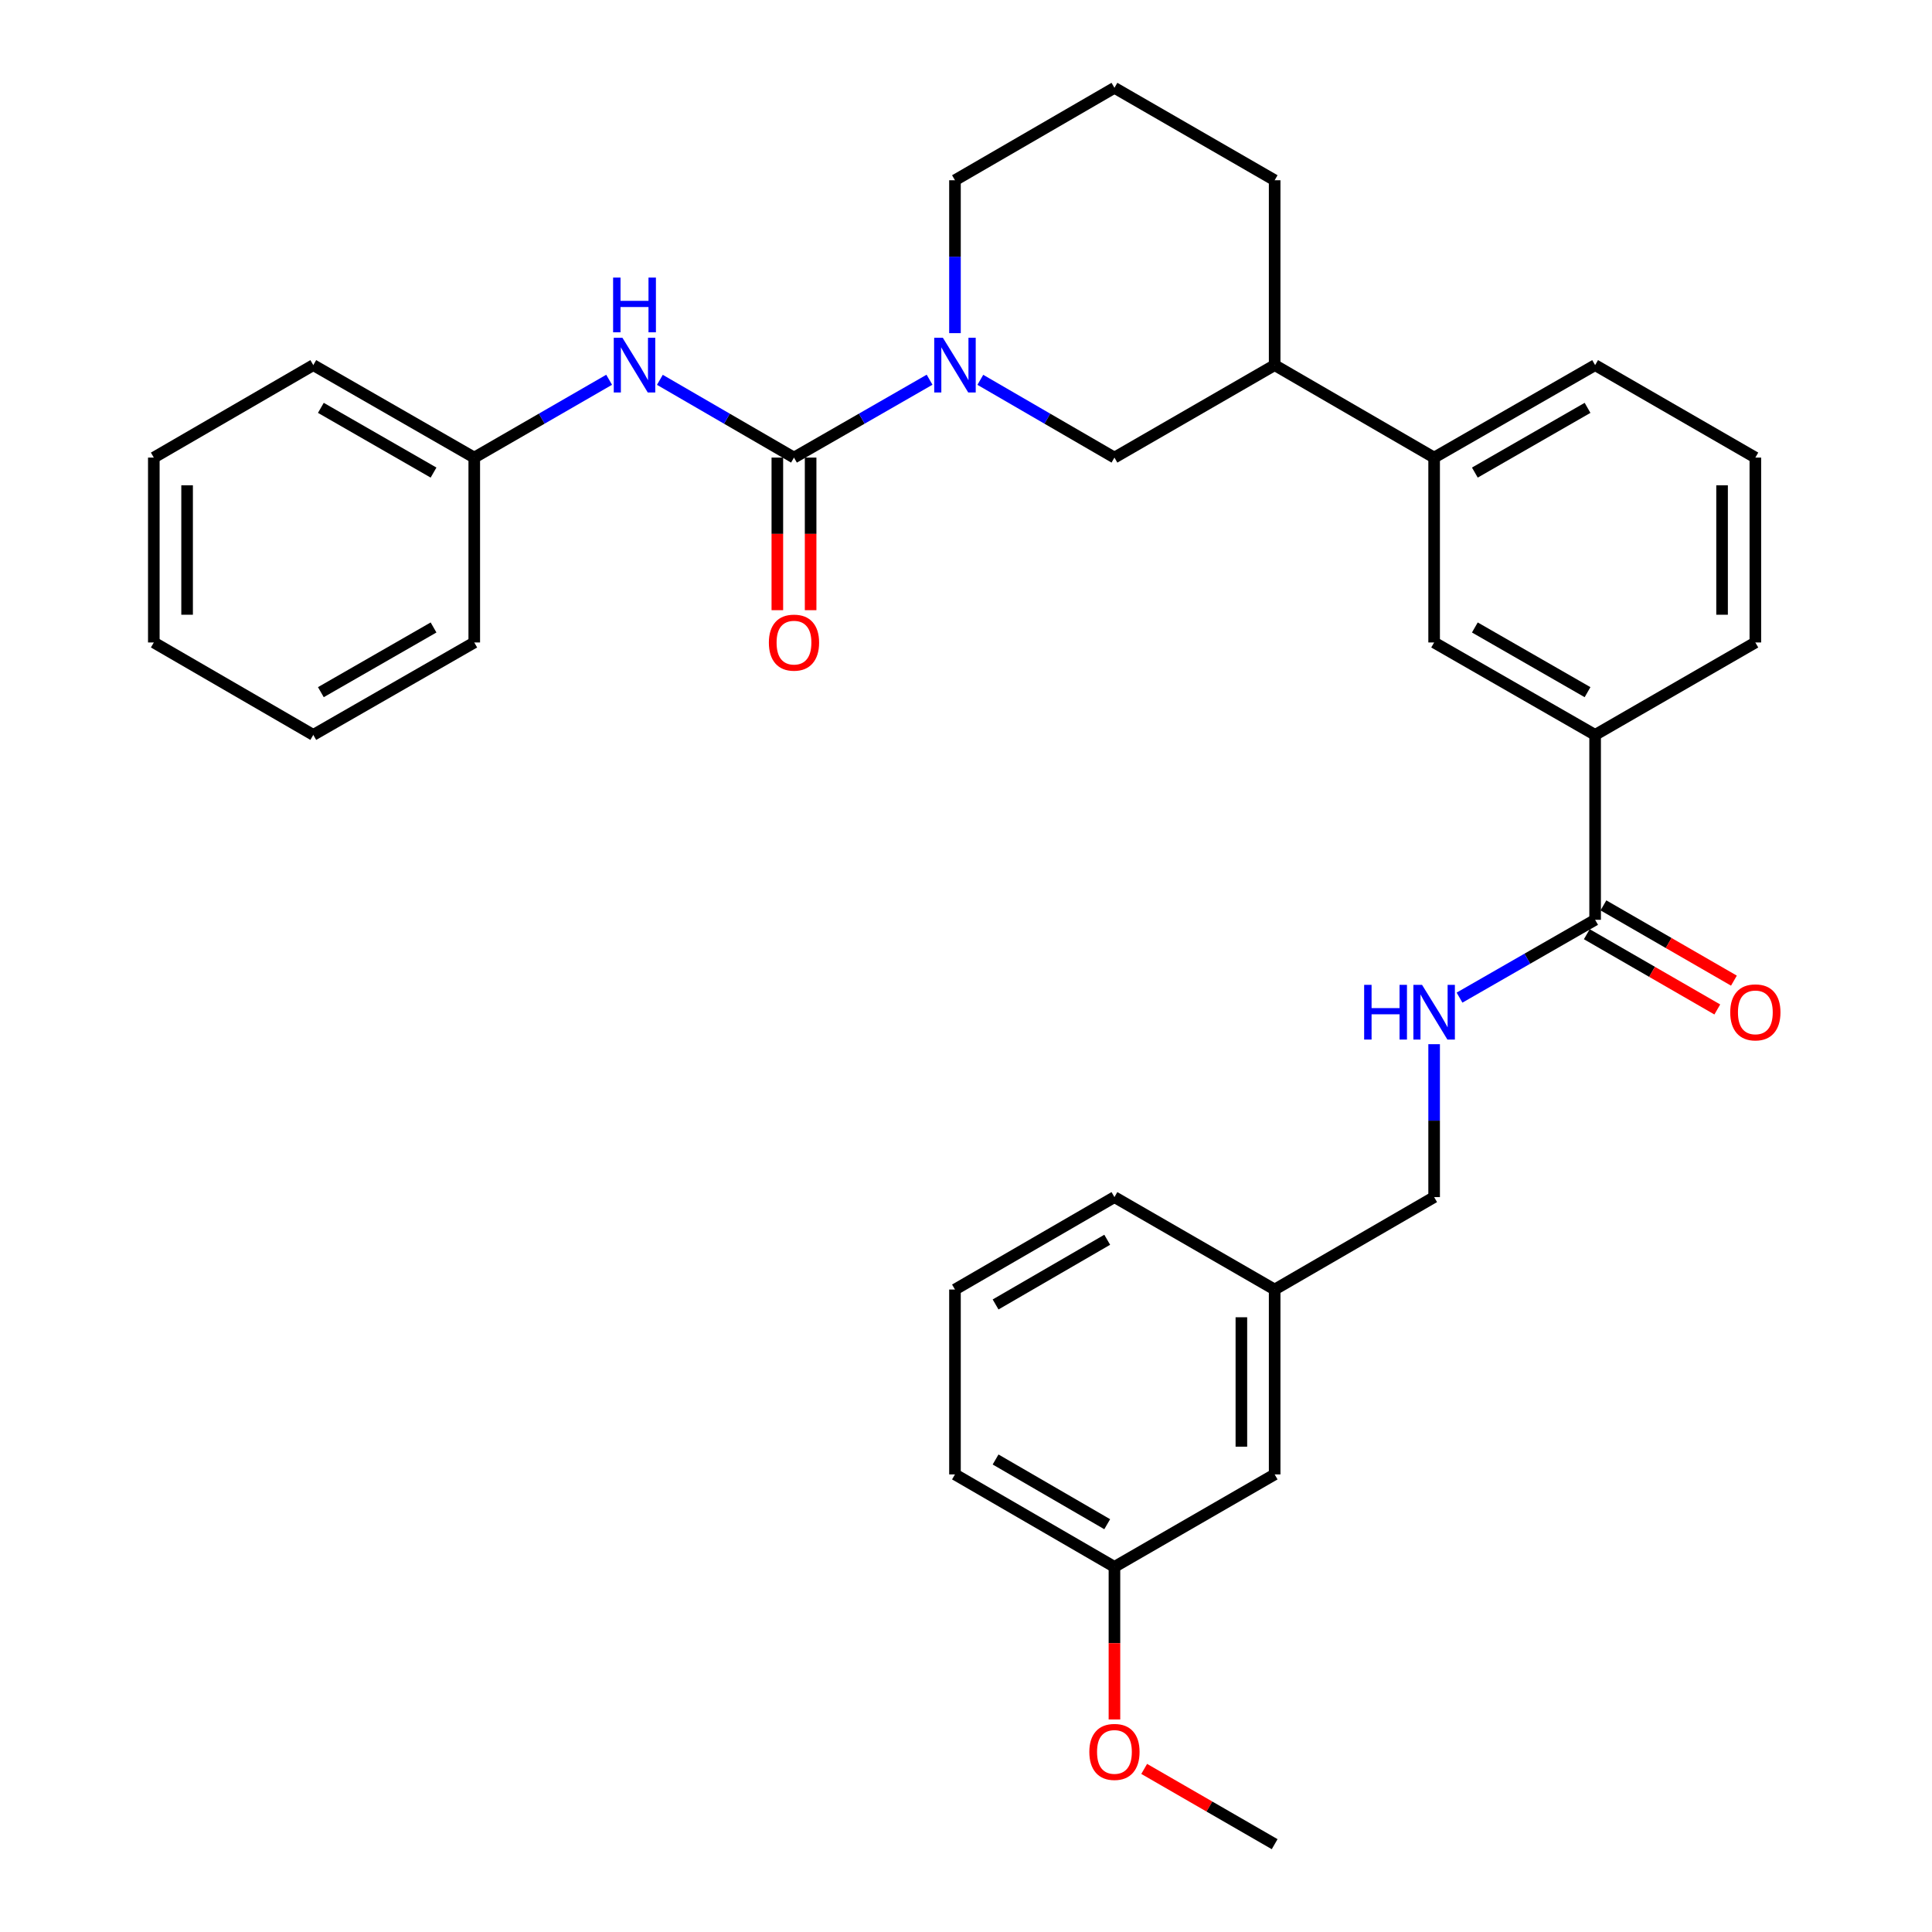 <?xml version='1.0' encoding='iso-8859-1'?>
<svg version='1.1' baseProfile='full'
              xmlns='http://www.w3.org/2000/svg'
                      xmlns:rdkit='http://www.rdkit.org/xml'
                      xmlns:xlink='http://www.w3.org/1999/xlink'
                  xml:space='preserve'
width='1000px' height='1000px' viewBox='0 0 1000 1000'>
<!-- END OF HEADER -->
<rect style='opacity:1.0;fill:#FFFFFF;stroke:none' width='1000' height='1000' x='0' y='0'> </rect>
<path class='bond-0' d='M 410.964,236.849 L 446.057,216.693' style='fill:none;fill-rule:evenodd;stroke:#000000;stroke-width:6px;stroke-linecap:butt;stroke-linejoin:miter;stroke-opacity:1' />
<path class='bond-0' d='M 446.057,216.693 L 481.15,196.537' style='fill:none;fill-rule:evenodd;stroke:#0000FF;stroke-width:6px;stroke-linecap:butt;stroke-linejoin:miter;stroke-opacity:1' />
<path class='bond-2' d='M 410.964,236.849 L 376.256,216.724' style='fill:none;fill-rule:evenodd;stroke:#000000;stroke-width:6px;stroke-linecap:butt;stroke-linejoin:miter;stroke-opacity:1' />
<path class='bond-2' d='M 376.256,216.724 L 341.547,196.599' style='fill:none;fill-rule:evenodd;stroke:#0000FF;stroke-width:6px;stroke-linecap:butt;stroke-linejoin:miter;stroke-opacity:1' />
<path class='bond-9' d='M 402.351,236.849 L 402.351,276.339' style='fill:none;fill-rule:evenodd;stroke:#000000;stroke-width:6px;stroke-linecap:butt;stroke-linejoin:miter;stroke-opacity:1' />
<path class='bond-9' d='M 402.351,276.339 L 402.351,315.829' style='fill:none;fill-rule:evenodd;stroke:#FF0000;stroke-width:6px;stroke-linecap:butt;stroke-linejoin:miter;stroke-opacity:1' />
<path class='bond-9' d='M 419.577,236.849 L 419.577,276.339' style='fill:none;fill-rule:evenodd;stroke:#000000;stroke-width:6px;stroke-linecap:butt;stroke-linejoin:miter;stroke-opacity:1' />
<path class='bond-9' d='M 419.577,276.339 L 419.577,315.829' style='fill:none;fill-rule:evenodd;stroke:#FF0000;stroke-width:6px;stroke-linecap:butt;stroke-linejoin:miter;stroke-opacity:1' />
<path class='bond-3' d='M 507.417,196.599 L 542.126,216.724' style='fill:none;fill-rule:evenodd;stroke:#0000FF;stroke-width:6px;stroke-linecap:butt;stroke-linejoin:miter;stroke-opacity:1' />
<path class='bond-3' d='M 542.126,216.724 L 576.835,236.849' style='fill:none;fill-rule:evenodd;stroke:#000000;stroke-width:6px;stroke-linecap:butt;stroke-linejoin:miter;stroke-opacity:1' />
<path class='bond-13' d='M 494.292,172.436 L 494.292,132.866' style='fill:none;fill-rule:evenodd;stroke:#0000FF;stroke-width:6px;stroke-linecap:butt;stroke-linejoin:miter;stroke-opacity:1' />
<path class='bond-13' d='M 494.292,132.866 L 494.292,93.296' style='fill:none;fill-rule:evenodd;stroke:#000000;stroke-width:6px;stroke-linecap:butt;stroke-linejoin:miter;stroke-opacity:1' />
<path class='bond-1' d='M 825.631,476.084 L 825.631,380.382' style='fill:none;fill-rule:evenodd;stroke:#000000;stroke-width:6px;stroke-linecap:butt;stroke-linejoin:miter;stroke-opacity:1' />
<path class='bond-5' d='M 825.631,476.084 L 790.538,496.228' style='fill:none;fill-rule:evenodd;stroke:#000000;stroke-width:6px;stroke-linecap:butt;stroke-linejoin:miter;stroke-opacity:1' />
<path class='bond-5' d='M 790.538,496.228 L 755.445,516.372' style='fill:none;fill-rule:evenodd;stroke:#0000FF;stroke-width:6px;stroke-linecap:butt;stroke-linejoin:miter;stroke-opacity:1' />
<path class='bond-10' d='M 821.328,483.545 L 855.098,503.022' style='fill:none;fill-rule:evenodd;stroke:#000000;stroke-width:6px;stroke-linecap:butt;stroke-linejoin:miter;stroke-opacity:1' />
<path class='bond-10' d='M 855.098,503.022 L 888.869,522.499' style='fill:none;fill-rule:evenodd;stroke:#FF0000;stroke-width:6px;stroke-linecap:butt;stroke-linejoin:miter;stroke-opacity:1' />
<path class='bond-10' d='M 829.934,468.623 L 863.705,488.1' style='fill:none;fill-rule:evenodd;stroke:#000000;stroke-width:6px;stroke-linecap:butt;stroke-linejoin:miter;stroke-opacity:1' />
<path class='bond-10' d='M 863.705,488.1 L 897.476,507.577' style='fill:none;fill-rule:evenodd;stroke:#FF0000;stroke-width:6px;stroke-linecap:butt;stroke-linejoin:miter;stroke-opacity:1' />
<path class='bond-12' d='M 315.287,196.567 L 280.382,216.708' style='fill:none;fill-rule:evenodd;stroke:#0000FF;stroke-width:6px;stroke-linecap:butt;stroke-linejoin:miter;stroke-opacity:1' />
<path class='bond-12' d='M 280.382,216.708 L 245.477,236.849' style='fill:none;fill-rule:evenodd;stroke:#000000;stroke-width:6px;stroke-linecap:butt;stroke-linejoin:miter;stroke-opacity:1' />
<path class='bond-8' d='M 576.835,236.849 L 659.76,188.988' style='fill:none;fill-rule:evenodd;stroke:#000000;stroke-width:6px;stroke-linecap:butt;stroke-linejoin:miter;stroke-opacity:1' />
<path class='bond-4' d='M 825.631,380.382 L 742.303,332.541' style='fill:none;fill-rule:evenodd;stroke:#000000;stroke-width:6px;stroke-linecap:butt;stroke-linejoin:miter;stroke-opacity:1' />
<path class='bond-4' d='M 821.709,358.267 L 763.379,324.778' style='fill:none;fill-rule:evenodd;stroke:#000000;stroke-width:6px;stroke-linecap:butt;stroke-linejoin:miter;stroke-opacity:1' />
<path class='bond-34' d='M 825.631,380.382 L 908.566,332.541' style='fill:none;fill-rule:evenodd;stroke:#000000;stroke-width:6px;stroke-linecap:butt;stroke-linejoin:miter;stroke-opacity:1' />
<path class='bond-11' d='M 742.303,540.468 L 742.303,580.043' style='fill:none;fill-rule:evenodd;stroke:#0000FF;stroke-width:6px;stroke-linecap:butt;stroke-linejoin:miter;stroke-opacity:1' />
<path class='bond-11' d='M 742.303,580.043 L 742.303,619.618' style='fill:none;fill-rule:evenodd;stroke:#000000;stroke-width:6px;stroke-linecap:butt;stroke-linejoin:miter;stroke-opacity:1' />
<path class='bond-6' d='M 742.303,332.541 L 742.303,236.849' style='fill:none;fill-rule:evenodd;stroke:#000000;stroke-width:6px;stroke-linecap:butt;stroke-linejoin:miter;stroke-opacity:1' />
<path class='bond-7' d='M 742.303,236.849 L 659.76,188.988' style='fill:none;fill-rule:evenodd;stroke:#000000;stroke-width:6px;stroke-linecap:butt;stroke-linejoin:miter;stroke-opacity:1' />
<path class='bond-19' d='M 742.303,236.849 L 825.631,188.988' style='fill:none;fill-rule:evenodd;stroke:#000000;stroke-width:6px;stroke-linecap:butt;stroke-linejoin:miter;stroke-opacity:1' />
<path class='bond-19' d='M 763.382,244.607 L 821.711,211.105' style='fill:none;fill-rule:evenodd;stroke:#000000;stroke-width:6px;stroke-linecap:butt;stroke-linejoin:miter;stroke-opacity:1' />
<path class='bond-32' d='M 659.76,188.988 L 659.76,93.296' style='fill:none;fill-rule:evenodd;stroke:#000000;stroke-width:6px;stroke-linecap:butt;stroke-linejoin:miter;stroke-opacity:1' />
<path class='bond-15' d='M 742.303,619.618 L 659.76,667.459' style='fill:none;fill-rule:evenodd;stroke:#000000;stroke-width:6px;stroke-linecap:butt;stroke-linejoin:miter;stroke-opacity:1' />
<path class='bond-26' d='M 245.477,236.849 L 162.159,188.988' style='fill:none;fill-rule:evenodd;stroke:#000000;stroke-width:6px;stroke-linecap:butt;stroke-linejoin:miter;stroke-opacity:1' />
<path class='bond-26' d='M 224.399,244.607 L 166.076,211.105' style='fill:none;fill-rule:evenodd;stroke:#000000;stroke-width:6px;stroke-linecap:butt;stroke-linejoin:miter;stroke-opacity:1' />
<path class='bond-27' d='M 245.477,236.849 L 245.477,332.541' style='fill:none;fill-rule:evenodd;stroke:#000000;stroke-width:6px;stroke-linecap:butt;stroke-linejoin:miter;stroke-opacity:1' />
<path class='bond-20' d='M 494.292,93.296 L 576.835,45.455' style='fill:none;fill-rule:evenodd;stroke:#000000;stroke-width:6px;stroke-linecap:butt;stroke-linejoin:miter;stroke-opacity:1' />
<path class='bond-14' d='M 659.76,763.151 L 659.76,667.459' style='fill:none;fill-rule:evenodd;stroke:#000000;stroke-width:6px;stroke-linecap:butt;stroke-linejoin:miter;stroke-opacity:1' />
<path class='bond-14' d='M 642.534,748.798 L 642.534,681.813' style='fill:none;fill-rule:evenodd;stroke:#000000;stroke-width:6px;stroke-linecap:butt;stroke-linejoin:miter;stroke-opacity:1' />
<path class='bond-16' d='M 659.76,763.151 L 576.835,811.012' style='fill:none;fill-rule:evenodd;stroke:#000000;stroke-width:6px;stroke-linecap:butt;stroke-linejoin:miter;stroke-opacity:1' />
<path class='bond-24' d='M 659.76,667.459 L 576.835,619.618' style='fill:none;fill-rule:evenodd;stroke:#000000;stroke-width:6px;stroke-linecap:butt;stroke-linejoin:miter;stroke-opacity:1' />
<path class='bond-17' d='M 576.835,811.012 L 576.835,850.502' style='fill:none;fill-rule:evenodd;stroke:#000000;stroke-width:6px;stroke-linecap:butt;stroke-linejoin:miter;stroke-opacity:1' />
<path class='bond-17' d='M 576.835,850.502 L 576.835,889.992' style='fill:none;fill-rule:evenodd;stroke:#FF0000;stroke-width:6px;stroke-linecap:butt;stroke-linejoin:miter;stroke-opacity:1' />
<path class='bond-35' d='M 576.835,811.012 L 494.292,763.151' style='fill:none;fill-rule:evenodd;stroke:#000000;stroke-width:6px;stroke-linecap:butt;stroke-linejoin:miter;stroke-opacity:1' />
<path class='bond-35' d='M 573.094,788.93 L 515.314,755.428' style='fill:none;fill-rule:evenodd;stroke:#000000;stroke-width:6px;stroke-linecap:butt;stroke-linejoin:miter;stroke-opacity:1' />
<path class='bond-28' d='M 592.228,915.585 L 625.994,935.065' style='fill:none;fill-rule:evenodd;stroke:#FF0000;stroke-width:6px;stroke-linecap:butt;stroke-linejoin:miter;stroke-opacity:1' />
<path class='bond-28' d='M 625.994,935.065 L 659.76,954.545' style='fill:none;fill-rule:evenodd;stroke:#000000;stroke-width:6px;stroke-linecap:butt;stroke-linejoin:miter;stroke-opacity:1' />
<path class='bond-18' d='M 908.566,332.541 L 908.566,236.849' style='fill:none;fill-rule:evenodd;stroke:#000000;stroke-width:6px;stroke-linecap:butt;stroke-linejoin:miter;stroke-opacity:1' />
<path class='bond-18' d='M 891.34,318.187 L 891.34,251.202' style='fill:none;fill-rule:evenodd;stroke:#000000;stroke-width:6px;stroke-linecap:butt;stroke-linejoin:miter;stroke-opacity:1' />
<path class='bond-21' d='M 825.631,188.988 L 908.566,236.849' style='fill:none;fill-rule:evenodd;stroke:#000000;stroke-width:6px;stroke-linecap:butt;stroke-linejoin:miter;stroke-opacity:1' />
<path class='bond-22' d='M 576.835,45.455 L 659.76,93.296' style='fill:none;fill-rule:evenodd;stroke:#000000;stroke-width:6px;stroke-linecap:butt;stroke-linejoin:miter;stroke-opacity:1' />
<path class='bond-23' d='M 494.292,667.459 L 576.835,619.618' style='fill:none;fill-rule:evenodd;stroke:#000000;stroke-width:6px;stroke-linecap:butt;stroke-linejoin:miter;stroke-opacity:1' />
<path class='bond-23' d='M 515.312,675.187 L 573.092,641.698' style='fill:none;fill-rule:evenodd;stroke:#000000;stroke-width:6px;stroke-linecap:butt;stroke-linejoin:miter;stroke-opacity:1' />
<path class='bond-25' d='M 494.292,667.459 L 494.292,763.151' style='fill:none;fill-rule:evenodd;stroke:#000000;stroke-width:6px;stroke-linecap:butt;stroke-linejoin:miter;stroke-opacity:1' />
<path class='bond-29' d='M 162.159,188.988 L 79.616,236.849' style='fill:none;fill-rule:evenodd;stroke:#000000;stroke-width:6px;stroke-linecap:butt;stroke-linejoin:miter;stroke-opacity:1' />
<path class='bond-30' d='M 245.477,332.541 L 162.159,380.382' style='fill:none;fill-rule:evenodd;stroke:#000000;stroke-width:6px;stroke-linecap:butt;stroke-linejoin:miter;stroke-opacity:1' />
<path class='bond-30' d='M 224.401,324.778 L 166.078,358.267' style='fill:none;fill-rule:evenodd;stroke:#000000;stroke-width:6px;stroke-linecap:butt;stroke-linejoin:miter;stroke-opacity:1' />
<path class='bond-33' d='M 79.616,236.849 L 79.616,332.541' style='fill:none;fill-rule:evenodd;stroke:#000000;stroke-width:6px;stroke-linecap:butt;stroke-linejoin:miter;stroke-opacity:1' />
<path class='bond-33' d='M 96.842,251.202 L 96.842,318.187' style='fill:none;fill-rule:evenodd;stroke:#000000;stroke-width:6px;stroke-linecap:butt;stroke-linejoin:miter;stroke-opacity:1' />
<path class='bond-31' d='M 162.159,380.382 L 79.616,332.541' style='fill:none;fill-rule:evenodd;stroke:#000000;stroke-width:6px;stroke-linecap:butt;stroke-linejoin:miter;stroke-opacity:1' />
<path  class='atom-1' d='M 488.032 174.828
L 497.312 189.828
Q 498.232 191.308, 499.712 193.988
Q 501.192 196.668, 501.272 196.828
L 501.272 174.828
L 505.032 174.828
L 505.032 203.148
L 501.152 203.148
L 491.192 186.748
Q 490.032 184.828, 488.792 182.628
Q 487.592 180.428, 487.232 179.748
L 487.232 203.148
L 483.552 203.148
L 483.552 174.828
L 488.032 174.828
' fill='#0000FF'/>
<path  class='atom-3' d='M 322.161 174.828
L 331.441 189.828
Q 332.361 191.308, 333.841 193.988
Q 335.321 196.668, 335.401 196.828
L 335.401 174.828
L 339.161 174.828
L 339.161 203.148
L 335.281 203.148
L 325.321 186.748
Q 324.161 184.828, 322.921 182.628
Q 321.721 180.428, 321.361 179.748
L 321.361 203.148
L 317.681 203.148
L 317.681 174.828
L 322.161 174.828
' fill='#0000FF'/>
<path  class='atom-3' d='M 317.341 143.676
L 321.181 143.676
L 321.181 155.716
L 335.661 155.716
L 335.661 143.676
L 339.501 143.676
L 339.501 171.996
L 335.661 171.996
L 335.661 158.916
L 321.181 158.916
L 321.181 171.996
L 317.341 171.996
L 317.341 143.676
' fill='#0000FF'/>
<path  class='atom-6' d='M 706.083 509.756
L 709.923 509.756
L 709.923 521.796
L 724.403 521.796
L 724.403 509.756
L 728.243 509.756
L 728.243 538.076
L 724.403 538.076
L 724.403 524.996
L 709.923 524.996
L 709.923 538.076
L 706.083 538.076
L 706.083 509.756
' fill='#0000FF'/>
<path  class='atom-6' d='M 736.043 509.756
L 745.323 524.756
Q 746.243 526.236, 747.723 528.916
Q 749.203 531.596, 749.283 531.756
L 749.283 509.756
L 753.043 509.756
L 753.043 538.076
L 749.163 538.076
L 739.203 521.676
Q 738.043 519.756, 736.803 517.556
Q 735.603 515.356, 735.243 514.676
L 735.243 538.076
L 731.563 538.076
L 731.563 509.756
L 736.043 509.756
' fill='#0000FF'/>
<path  class='atom-10' d='M 397.964 332.621
Q 397.964 325.821, 401.324 322.021
Q 404.684 318.221, 410.964 318.221
Q 417.244 318.221, 420.604 322.021
Q 423.964 325.821, 423.964 332.621
Q 423.964 339.501, 420.564 343.421
Q 417.164 347.301, 410.964 347.301
Q 404.724 347.301, 401.324 343.421
Q 397.964 339.541, 397.964 332.621
M 410.964 344.101
Q 415.284 344.101, 417.604 341.221
Q 419.964 338.301, 419.964 332.621
Q 419.964 327.061, 417.604 324.261
Q 415.284 321.421, 410.964 321.421
Q 406.644 321.421, 404.284 324.221
Q 401.964 327.021, 401.964 332.621
Q 401.964 338.341, 404.284 341.221
Q 406.644 344.101, 410.964 344.101
' fill='#FF0000'/>
<path  class='atom-11' d='M 895.566 523.996
Q 895.566 517.196, 898.926 513.396
Q 902.286 509.596, 908.566 509.596
Q 914.846 509.596, 918.206 513.396
Q 921.566 517.196, 921.566 523.996
Q 921.566 530.876, 918.166 534.796
Q 914.766 538.676, 908.566 538.676
Q 902.326 538.676, 898.926 534.796
Q 895.566 530.916, 895.566 523.996
M 908.566 535.476
Q 912.886 535.476, 915.206 532.596
Q 917.566 529.676, 917.566 523.996
Q 917.566 518.436, 915.206 515.636
Q 912.886 512.796, 908.566 512.796
Q 904.246 512.796, 901.886 515.596
Q 899.566 518.396, 899.566 523.996
Q 899.566 529.716, 901.886 532.596
Q 904.246 535.476, 908.566 535.476
' fill='#FF0000'/>
<path  class='atom-18' d='M 563.835 906.784
Q 563.835 899.984, 567.195 896.184
Q 570.555 892.384, 576.835 892.384
Q 583.115 892.384, 586.475 896.184
Q 589.835 899.984, 589.835 906.784
Q 589.835 913.664, 586.435 917.584
Q 583.035 921.464, 576.835 921.464
Q 570.595 921.464, 567.195 917.584
Q 563.835 913.704, 563.835 906.784
M 576.835 918.264
Q 581.155 918.264, 583.475 915.384
Q 585.835 912.464, 585.835 906.784
Q 585.835 901.224, 583.475 898.424
Q 581.155 895.584, 576.835 895.584
Q 572.515 895.584, 570.155 898.384
Q 567.835 901.184, 567.835 906.784
Q 567.835 912.504, 570.155 915.384
Q 572.515 918.264, 576.835 918.264
' fill='#FF0000'/>
</svg>
